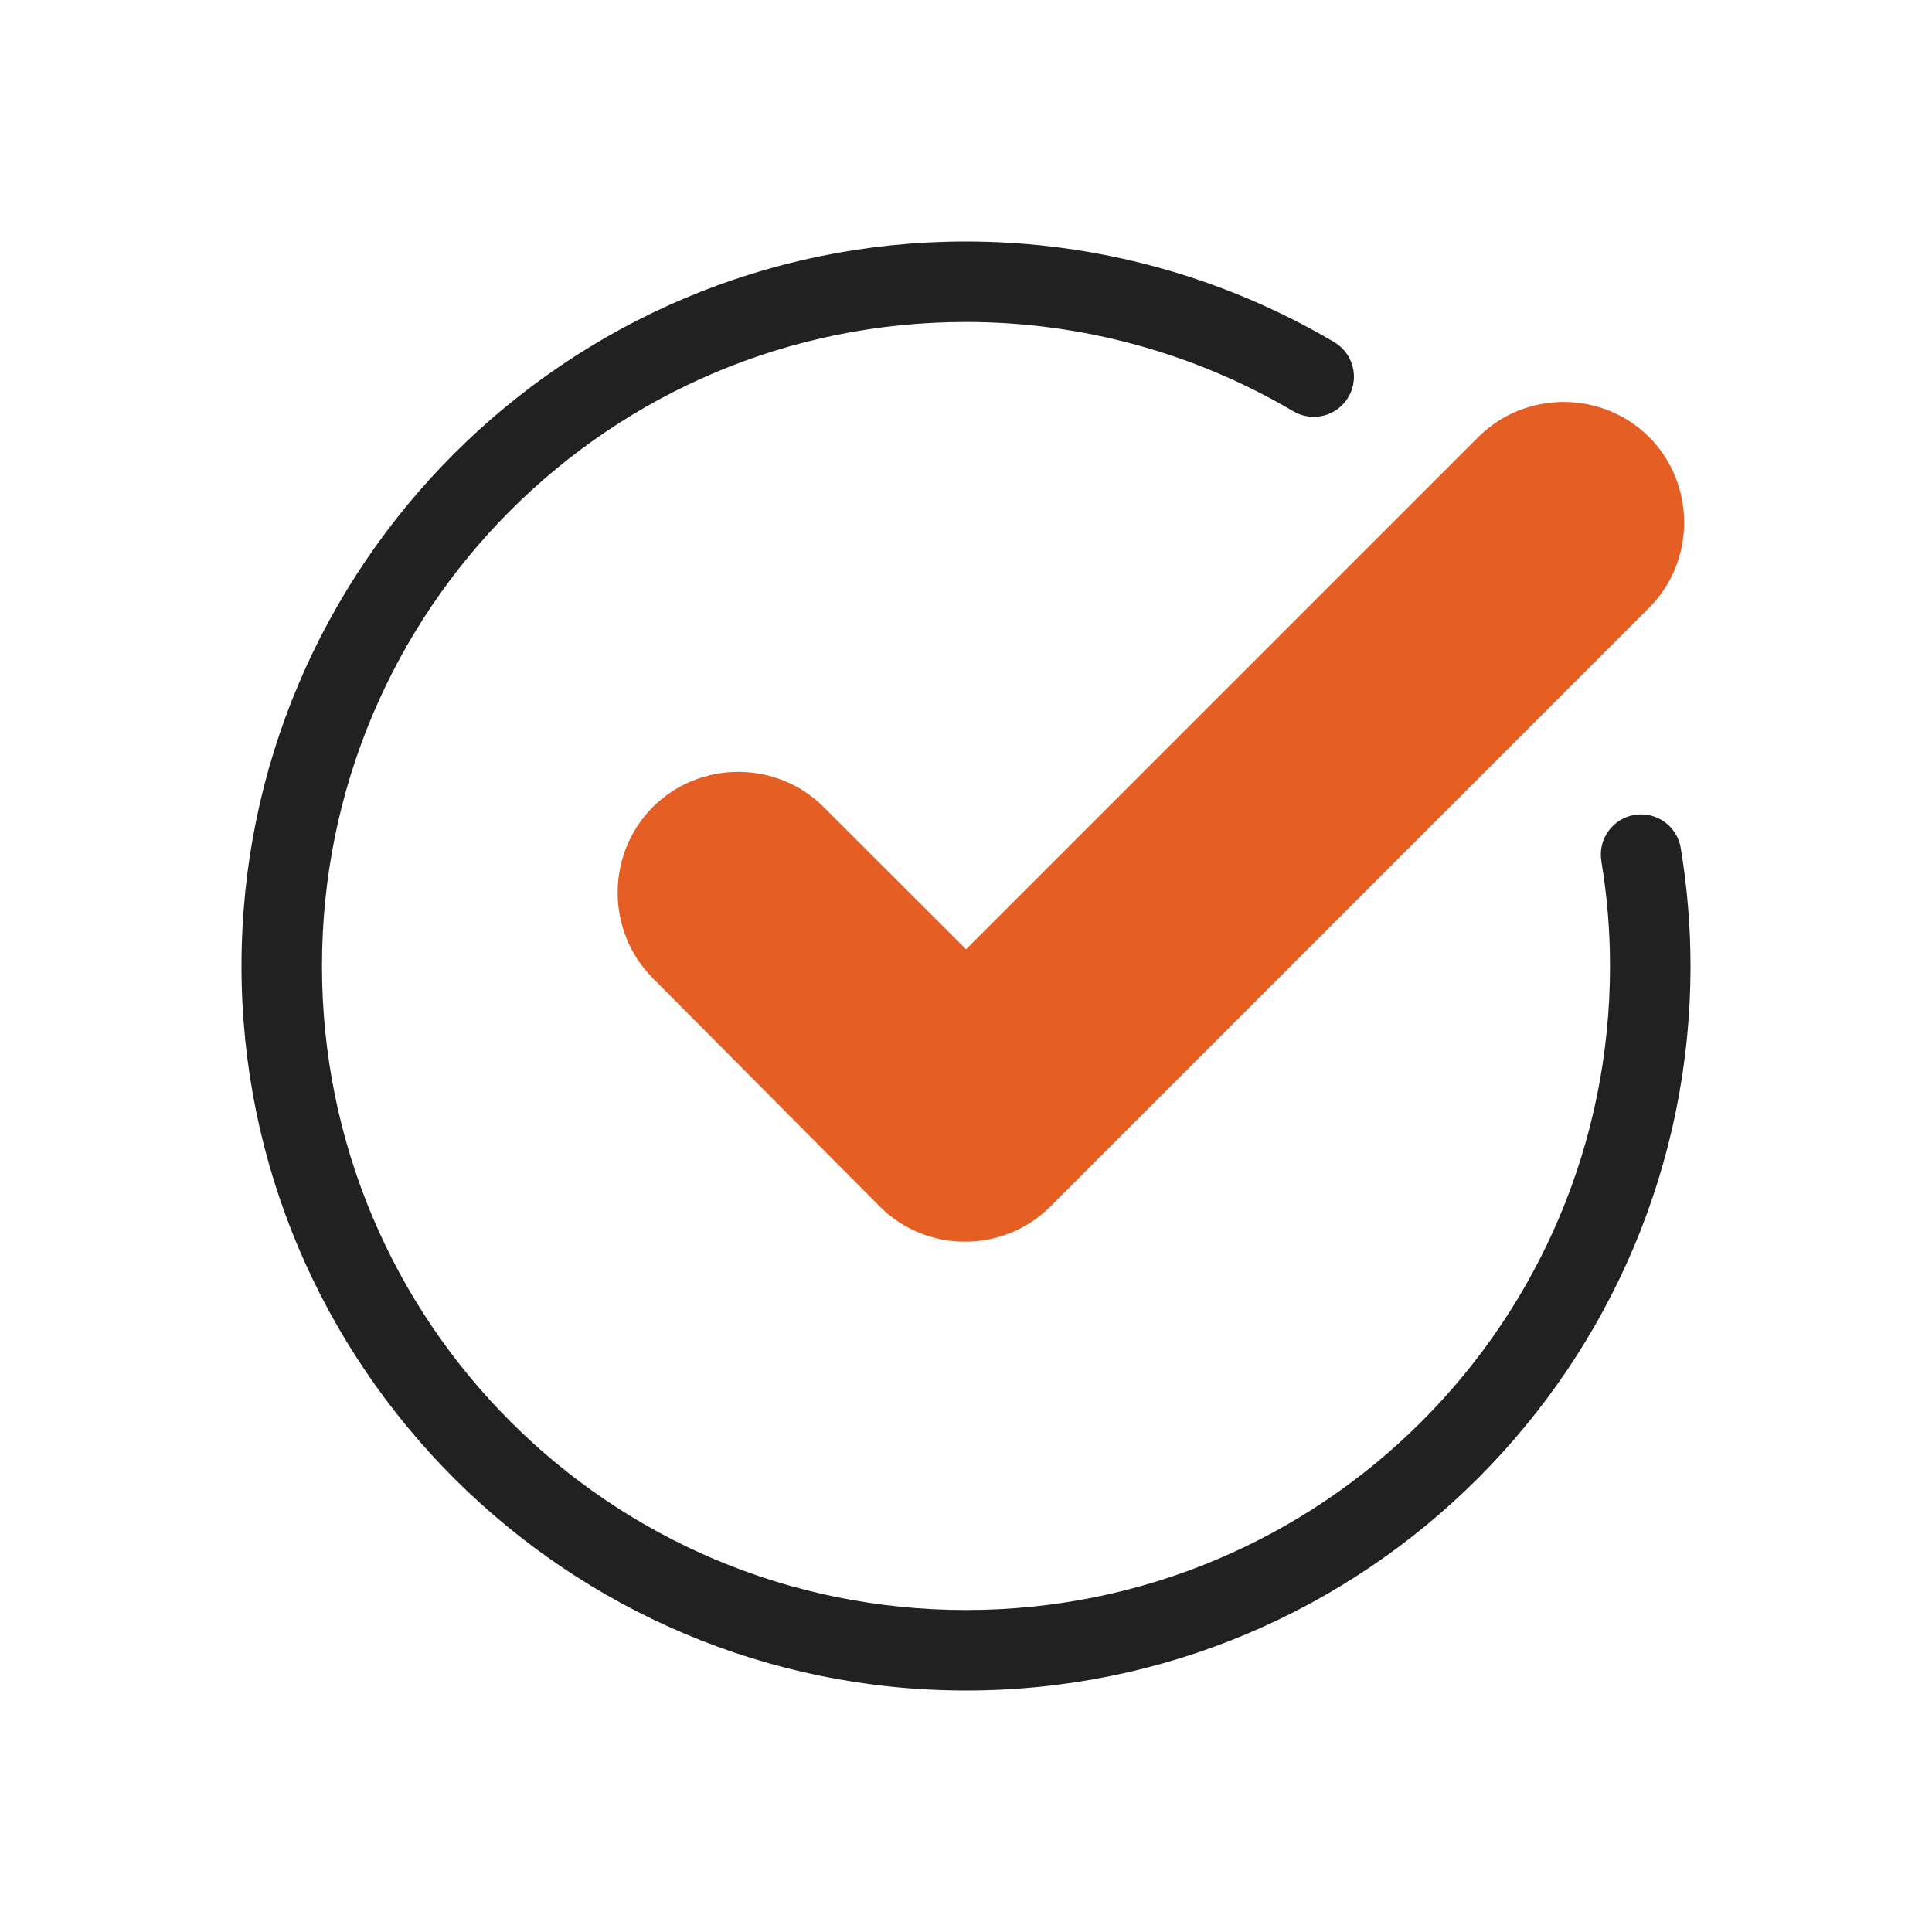 <svg width="35" height="35" viewBox="0 0 35 35" fill="none" xmlns="http://www.w3.org/2000/svg">
<path d="M17.5 4.375C10.26 4.375 4.375 10.26 4.375 17.5C4.375 24.74 10.26 30.625 17.5 30.625C24.74 30.625 30.625 24.74 30.625 17.5C30.625 16.784 30.565 16.068 30.448 15.361C30.416 15.171 30.31 15.001 30.153 14.889C29.996 14.777 29.801 14.732 29.611 14.763C29.42 14.794 29.25 14.9 29.137 15.057C29.024 15.214 28.979 15.409 29.01 15.6C29.114 16.228 29.167 16.863 29.167 17.5C29.167 23.952 23.952 29.167 17.5 29.167C11.048 29.167 5.833 23.952 5.833 17.5C5.833 11.048 11.048 5.833 17.5 5.833C19.586 5.833 21.634 6.391 23.43 7.451C23.596 7.549 23.795 7.577 23.982 7.529C24.168 7.481 24.329 7.361 24.427 7.195C24.525 7.029 24.553 6.83 24.505 6.643C24.457 6.457 24.337 6.296 24.171 6.198C22.15 5.005 19.846 4.375 17.5 4.375Z" fill="#212121"/>
<path d="M29.359 8.433C29.632 8.706 29.786 9.077 29.786 9.464C29.786 9.851 29.632 10.222 29.359 10.495L18.51 21.344C18.375 21.479 18.214 21.587 18.037 21.66C17.86 21.733 17.671 21.77 17.48 21.77C17.288 21.77 17.099 21.731 16.922 21.658C16.746 21.584 16.586 21.476 16.451 21.341L12.341 17.202C12.068 16.927 11.915 16.555 11.915 16.168C11.916 15.78 12.07 15.409 12.344 15.136C12.618 14.862 12.989 14.708 13.375 14.708C13.762 14.708 14.133 14.862 14.407 15.136L17.5 18.229L27.297 8.433C27.432 8.297 27.593 8.19 27.77 8.117C27.947 8.043 28.136 8.006 28.328 8.006C28.519 8.006 28.709 8.043 28.886 8.117C29.063 8.19 29.223 8.297 29.359 8.433Z" fill="#E55F25"/>
<path d="M28.328 7.282C27.766 7.282 27.205 7.493 26.781 7.917L17.501 17.197L14.921 14.62C14.072 13.771 12.675 13.771 11.827 14.62C10.979 15.468 10.976 16.864 11.822 17.716L15.935 21.854C16.78 22.705 18.177 22.708 19.025 21.86L29.874 11.011C30.722 10.162 30.722 8.766 29.874 7.917C29.45 7.493 28.889 7.282 28.328 7.282ZM27.812 8.948C28.103 8.658 28.552 8.658 28.843 8.948C29.134 9.239 29.134 9.689 28.843 9.98L17.994 20.829C17.704 21.119 17.257 21.117 16.968 20.826L12.858 16.687C12.567 16.394 12.566 15.943 12.858 15.651C13.149 15.36 13.599 15.36 13.889 15.651L16.986 18.744C17.122 18.881 17.308 18.957 17.501 18.957C17.695 18.957 17.88 18.881 18.017 18.744L27.812 8.948Z" fill="#E55F25"/>
</svg>
